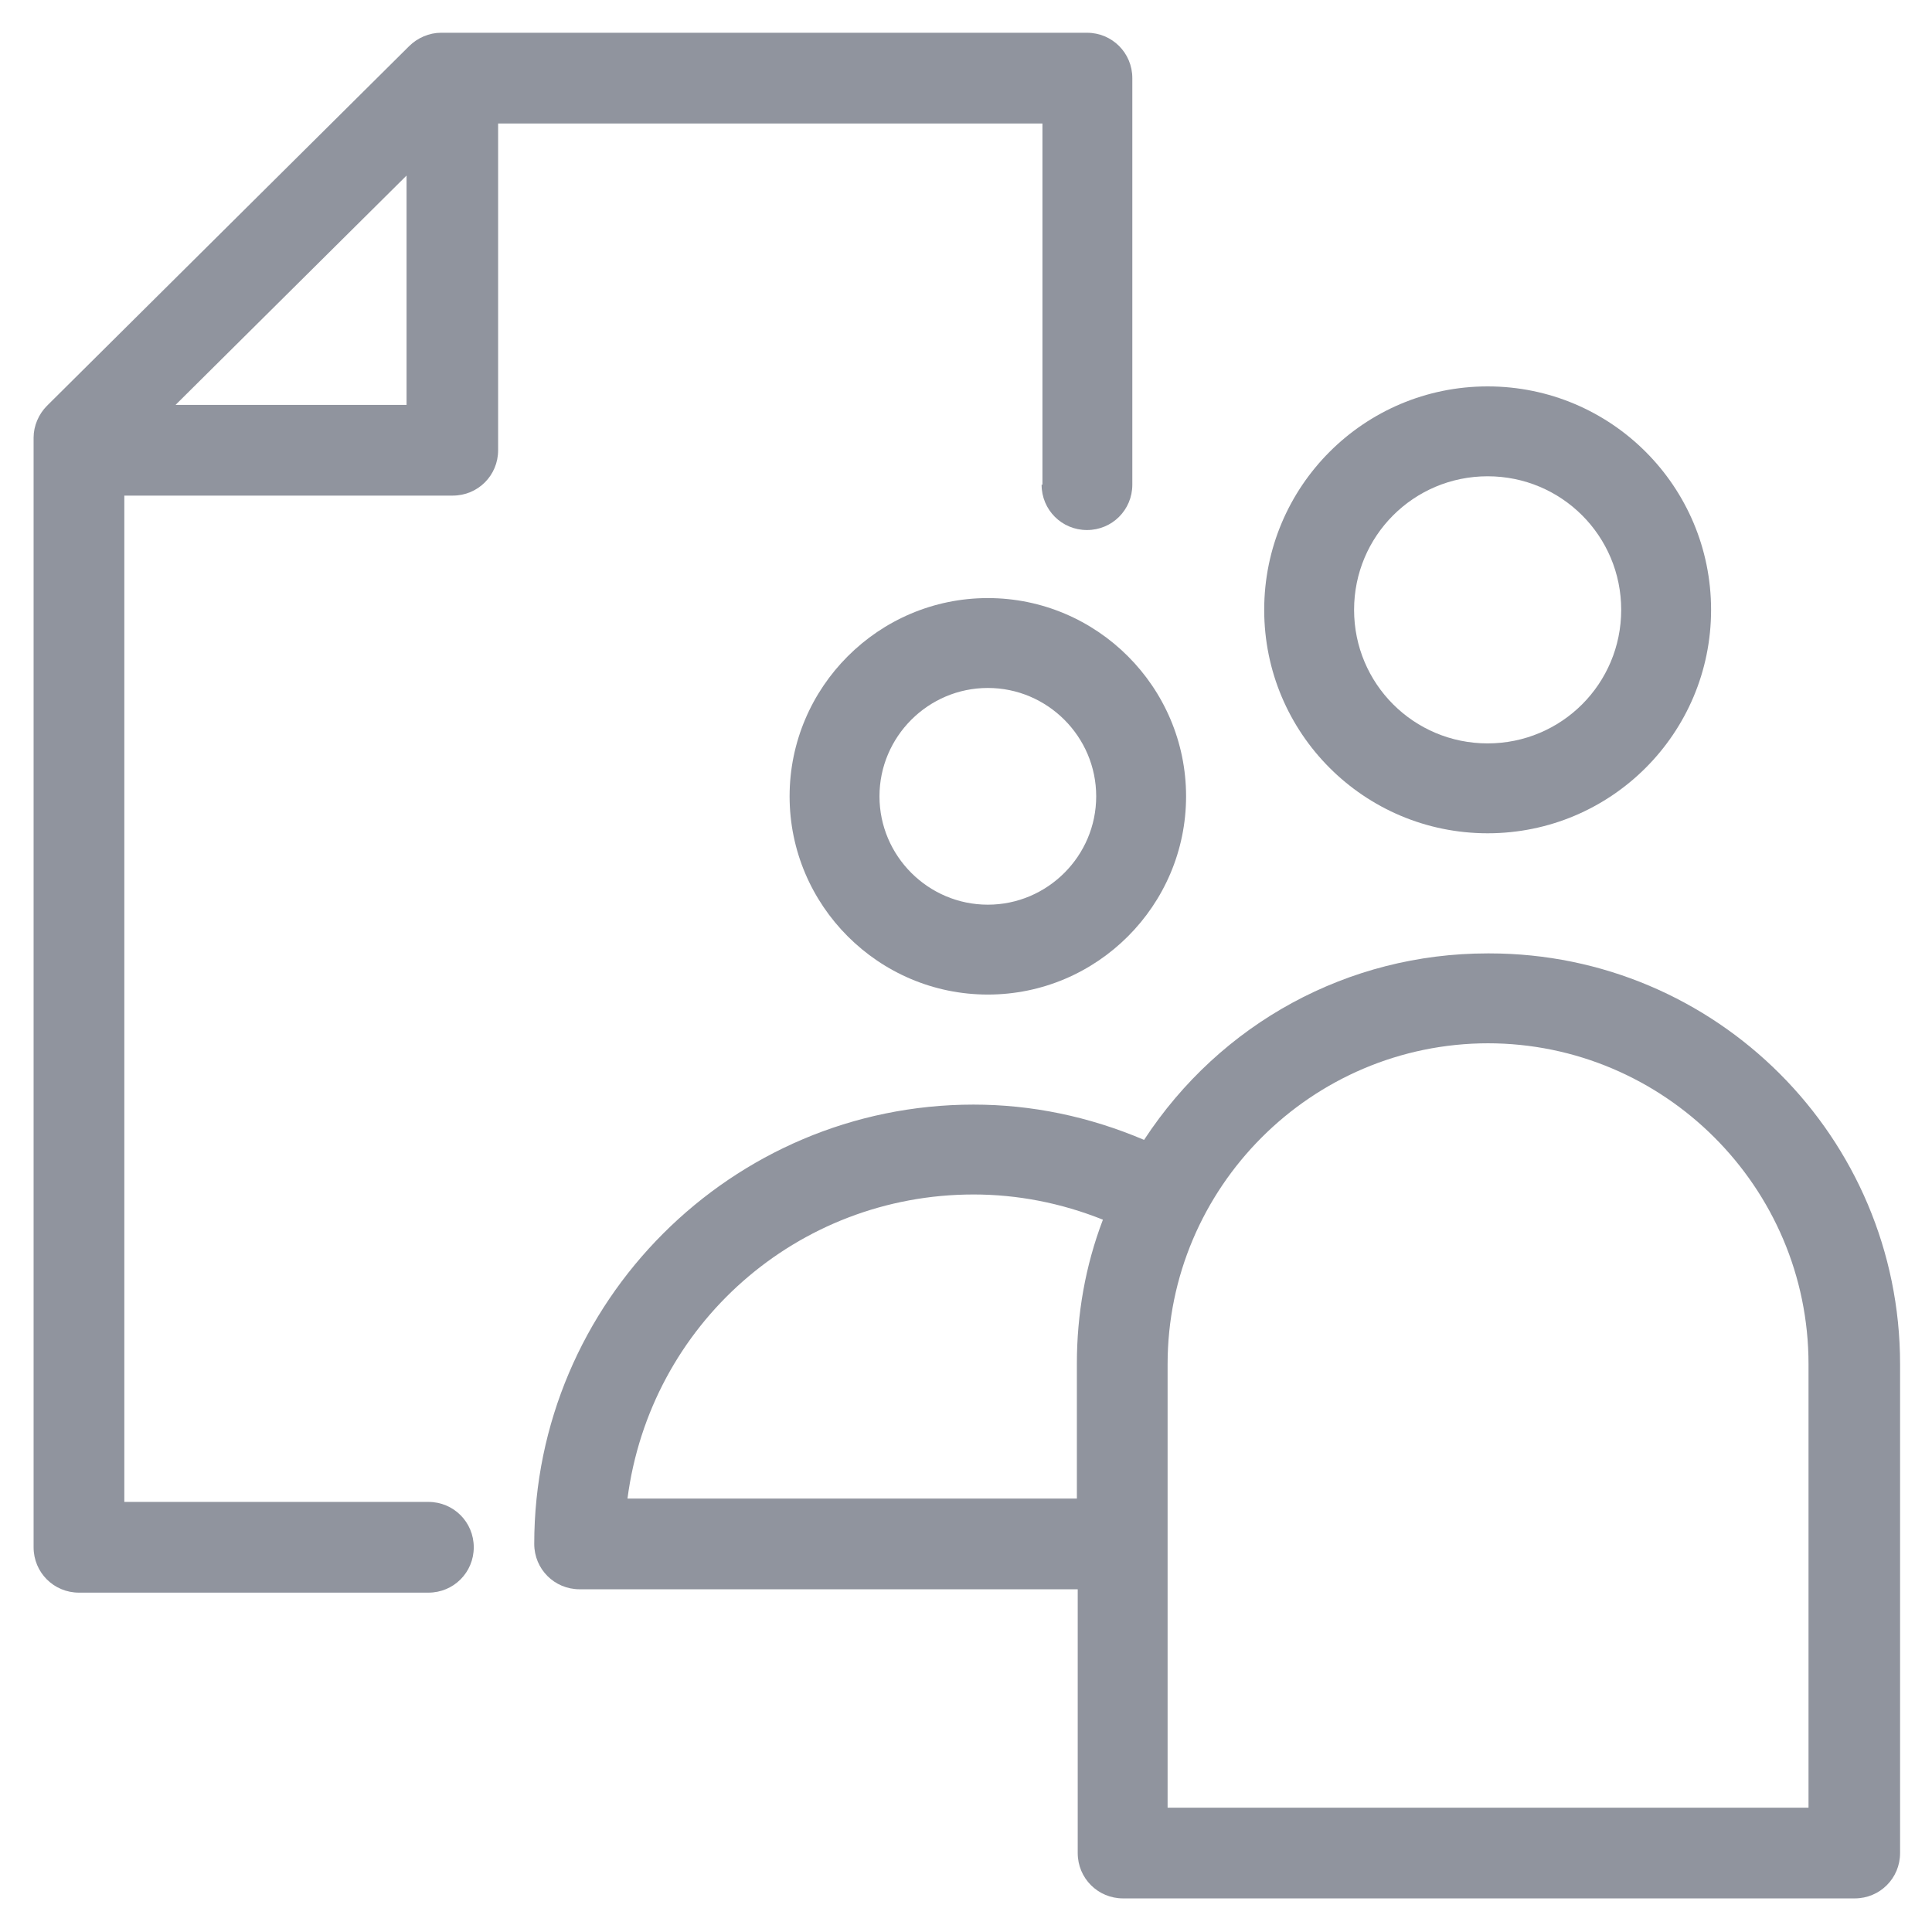 <svg width="46" height="46" viewBox="0 0 46 46" fill="none" xmlns="http://www.w3.org/2000/svg">
<g id="Group">
<path id="Vector" d="M24.8 11.54C24.8 12.14 25.28 12.62 25.88 12.62C26.48 12.62 26.96 12.14 26.96 11.54V1.86C26.96 1.26 26.48 0.78 25.88 0.78H10.5C10.22 0.78 9.94 0.9 9.74 1.1L1.12 9.66C0.92 9.86 0.8 10.14 0.8 10.42V36.84C0.8 37.44 1.28 37.92 1.88 37.92H10.2C10.8 37.92 11.28 37.44 11.28 36.84C11.28 36.24 10.8 35.76 10.2 35.76H2.96V11.8H10.78C11.38 11.8 11.86 11.32 11.86 10.72V2.94H24.82V11.54H24.8ZM4.18 9.64L9.68 4.18V9.64H4.18Z" fill="#90949E"/>
<path id="Vector_2" d="M35.42 19.84C38.36 19.84 40.74 17.46 40.74 14.52C40.74 11.58 38.36 9.2 35.42 9.2C32.48 9.2 30.1 11.58 30.1 14.52C30.1 17.46 32.48 19.84 35.42 19.84ZM32.24 14.52C32.24 12.76 33.66 11.34 35.42 11.34C37.18 11.34 38.6 12.76 38.6 14.52C38.6 16.28 37.18 17.7 35.42 17.7C33.66 17.7 32.24 16.28 32.24 14.52Z" fill="#90949E"/>
<path id="Vector_3" d="M23.52 14.24C20.92 14.24 18.8 16.36 18.8 18.96C18.8 21.56 20.92 23.68 23.52 23.68C26.12 23.68 28.24 21.56 28.24 18.96C28.24 16.36 26.12 14.24 23.52 14.24ZM23.52 21.54C22.1 21.54 20.94 20.38 20.94 18.96C20.94 17.54 22.1 16.38 23.52 16.38C24.94 16.38 26.1 17.54 26.1 18.96C26.1 20.38 24.94 21.54 23.52 21.54Z" fill="#90949E"/>
<path id="Vector_4" d="M35.42 22.7C32.1 22.7 29.06 24.36 27.24 27.14C25.92 26.58 24.56 26.3 23.18 26.3C17.42 26.3 12.72 31 12.72 36.76C12.72 37.36 13.2 37.84 13.8 37.84H25.66V44.12C25.66 44.72 26.14 45.2 26.74 45.2H44.16C44.76 45.2 45.24 44.72 45.24 44.12V32.48C45.24 27.08 40.86 22.7 35.46 22.7H35.42ZM35.42 24.84C39.62 24.84 43.06 28.26 43.06 32.48V43.04H27.8V32.48C27.8 28.28 31.22 24.84 35.44 24.84H35.42ZM26.26 29.04C25.84 30.14 25.64 31.3 25.64 32.46V35.68H14.94C15.48 31.54 18.98 28.44 23.18 28.44C24.22 28.44 25.26 28.64 26.26 29.04Z" fill="#90949E"/>
</g>
</svg>
